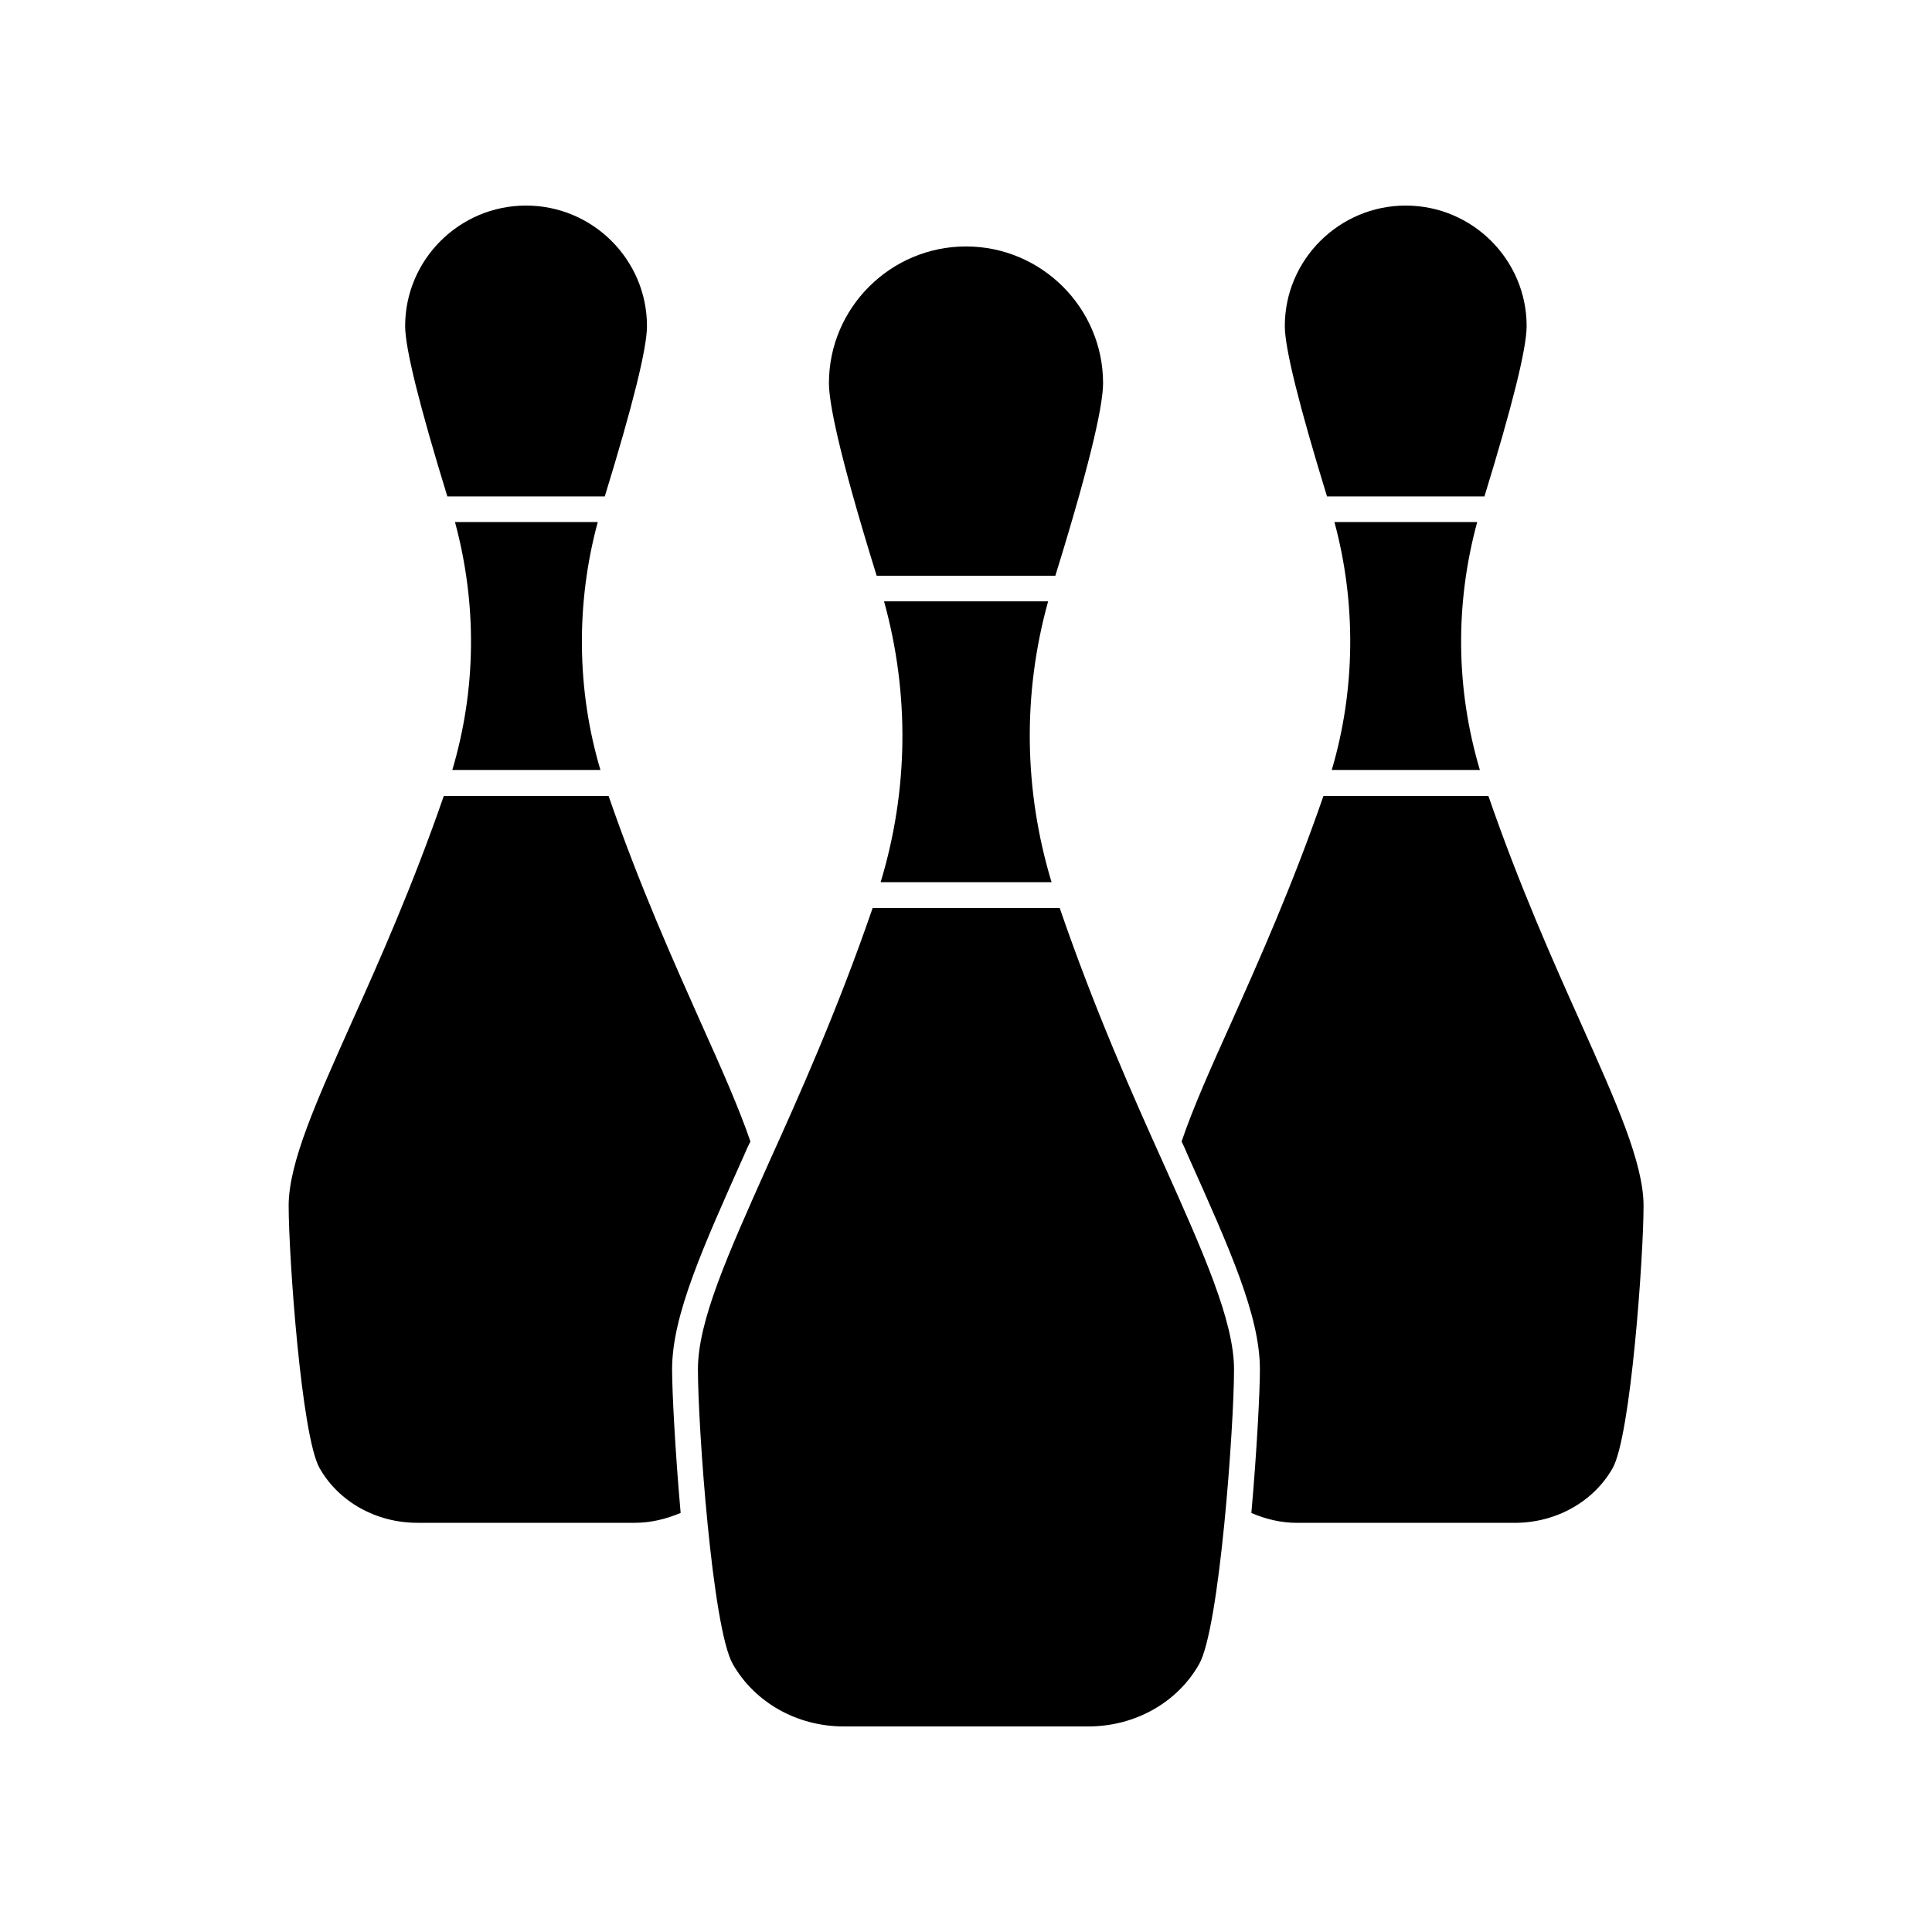 <?xml version="1.0" encoding="UTF-8"?>
<!-- The Best Svg Icon site in the world: iconSvg.co, Visit us! https://iconsvg.co -->
<svg fill="#000000" width="800px" height="800px" version="1.1" viewBox="144 144 512 512" xmlns="http://www.w3.org/2000/svg">
 <g>
  <path d="m303.12 348.05c-6.297-21.109-6.551-44.133-0.707-65.695h-37.836c5.894 21.816 5.644 44.285-0.707 65.695z"/>
  <path d="m304.27 275.56c7.356-23.93 11.184-39.195 11.184-45.141 0-17.582-14.359-31.941-32.043-31.941-17.684 0-32.043 14.359-32.043 31.941 0 5.894 3.828 21.211 11.184 45.141z"/>
  <path d="m422.67 377.78c-7.356-24.383-7.707-49.926-0.906-74.414h-43.48c6.801 24.586 6.449 50.129-0.906 74.414z"/>
  <path d="m423.68 296.57c10.379-33.504 12.645-46.199 12.645-51.035 0-19.902-16.273-36.223-36.324-36.223-20 0-36.324 16.273-36.324 36.223 0 4.836 2.266 17.582 12.645 51.035z"/>
  <path d="m537.39 275.56c7.356-23.93 11.184-39.195 11.184-45.141 0-17.582-14.359-31.941-32.043-31.941-17.633 0-32.043 14.359-32.043 31.941 0 5.894 3.828 21.211 11.184 45.141z"/>
  <path d="m536.18 348.05c-6.348-21.363-6.648-43.832-0.707-65.695h-37.836c5.844 21.562 5.543 44.586-0.707 65.695z"/>
  <path d="m477.89 506.91c0 5.742-0.805 21.664-2.266 38.039 3.828 1.664 7.91 2.621 12.09 2.621h57.688c10.934 0 20.859-5.543 25.945-14.461 4.836-8.465 8.211-56.227 8.211-69.574 0-11.387-7.356-27.66-16.625-48.418-7.254-16.172-16.273-36.375-24.484-60.156h-43.73c-8.211 23.73-17.18 43.832-24.484 60.156-5.441 12.09-10.078 22.469-13.098 31.387 0.555 1.109 1.109 2.367 1.562 3.477 11.082 24.738 19.191 42.621 19.191 56.93z"/>
  <path d="m338.23 585.05c5.844 10.176 17.027 16.473 29.371 16.473h64.789c12.395 0 23.578-6.297 29.371-16.473 5.441-9.473 9.27-63.227 9.27-78.141 0-12.848-8.211-31.137-18.539-54.211-8.262-18.289-18.391-41.109-27.66-68.066h-49.574c-9.27 26.953-19.445 49.676-27.762 68.066-10.73 24.031-18.539 41.414-18.539 54.211 0.004 14.914 3.781 68.668 9.273 78.141z"/>
  <path d="m254.6 547.56h57.688c4.18 0 8.262-1.008 12.09-2.621-1.461-16.375-2.266-32.293-2.266-38.039 0-14.309 8.113-32.195 19.195-57.031 0.453-1.109 1.008-2.266 1.562-3.375-3.023-8.816-7.656-19.297-13.098-31.387-7.254-16.273-16.273-36.375-24.484-60.156h-43.68c-8.211 23.73-17.18 43.934-24.484 60.156-9.27 20.758-16.625 37.031-16.625 48.418 0 13.352 3.375 61.164 8.211 69.574 5.086 8.922 15.012 14.461 25.891 14.461z"/>
 </g>
</svg>